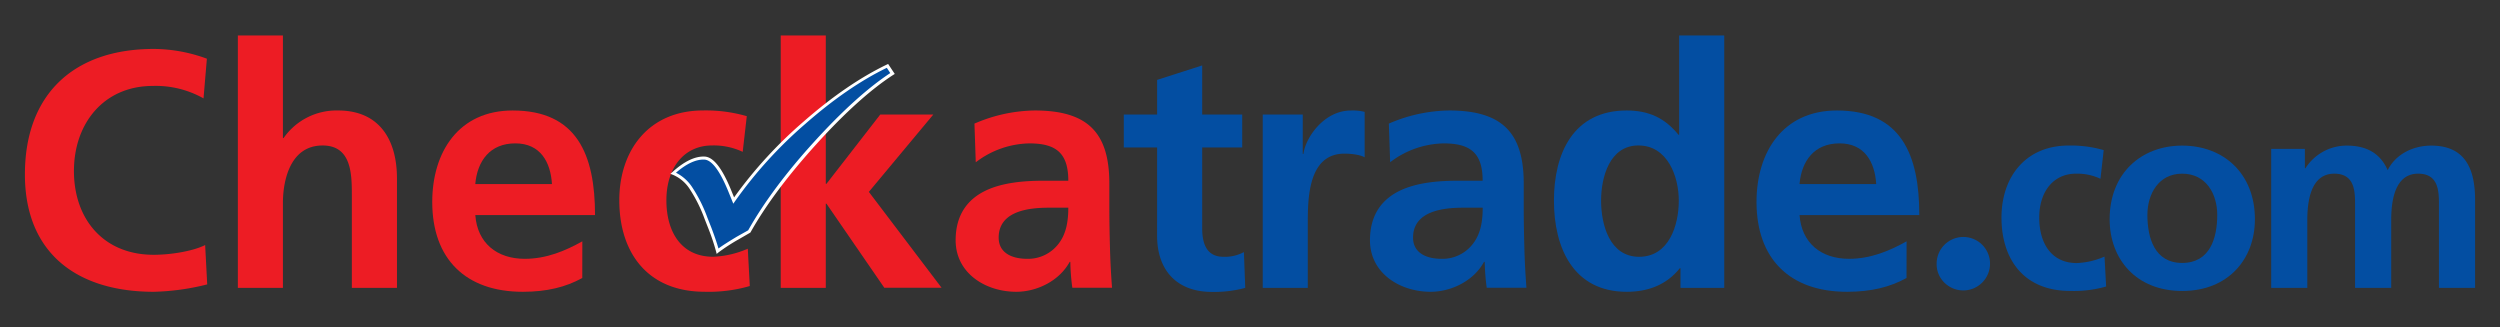 <svg id="Layer_2" data-name="Layer 2" xmlns="http://www.w3.org/2000/svg" viewBox="0 0 825 108"><rect x="0" y="0" width="825" height="108" fill="#333333" stroke="none"/><defs><style>.cls-1{fill:#ed1c24;}.cls-2{fill:#034ea2;}.cls-3{fill:#fff;}</style></defs><title>Checkatrade-logo</title><path class="cls-1" d="M68.38,93.85a78.7,78.7,0,0,1-17.65,2.44c-25.08,0-42.51-12.54-42.51-38.74,0-26.53,16.21-41.4,42.51-41.4a51.17,51.17,0,0,1,17.54,3.22l-1.11,13.1A32,32,0,0,0,50.4,28.36c-16,0-26,12.21-26,28.08s9.77,27.64,26.3,27.64c6.11,0,13.32-1.33,17-3.22Z"/><path class="cls-1" d="M78.49,11.71H93.36V45.56h.22a21.28,21.28,0,0,1,18-9.1C125.1,36.46,131,46,131,58.88V95H116.11V64.43c0-7-.11-16.42-9.65-16.42-10.77,0-13.1,11.65-13.1,19V95H78.49Z"/><path class="cls-1" d="M192.15,91.74c-5.44,3-11.66,4.55-19.65,4.55-18.87,0-29.86-10.88-29.86-29.64,0-16.54,8.77-30.19,26.53-30.19,21.2,0,27.19,14.54,27.19,34.52H156.85c.67,9.21,7.1,14.43,16.32,14.43,7.21,0,13.43-2.66,19-5.77Zm-10-31c-.45-7.21-3.78-13.43-12.1-13.43s-12.54,5.77-13.21,13.43Z"/><path class="cls-1" d="M245.09,50.11A22.46,22.46,0,0,0,235,48c-9.21,0-15.09,7.32-15.09,18.09,0,10.54,5,18.64,15.43,18.64a31.54,31.54,0,0,0,11.43-2.66l.66,12.32a48.45,48.45,0,0,1-14.87,1.89c-18.76,0-28.19-12.77-28.19-30.19,0-16.54,9.77-29.64,27.64-29.64a48.46,48.46,0,0,1,14.43,1.89Z"/><path class="cls-1" d="M257.64,11.71h14.87V60.66h.22l17.76-22.87H308L286.72,63.32l24,31.64H291.82L272.73,67.21h-.22V95H257.64Z"/><path class="cls-1" d="M321.57,40.79a51.26,51.26,0,0,1,19.87-4.33c17.43,0,24.64,7.22,24.64,24.09v7.32c0,5.78.11,10.1.22,14.32s.34,8.33.67,12.77h-13.1a70.31,70.31,0,0,1-.66-8.55H353c-3.44,6.33-10.87,9.88-17.64,9.88-10.1,0-20-6.11-20-17,0-8.55,4.1-13.55,9.77-16.32s13-3.33,19.2-3.33h8.21c0-9.21-4.11-12.32-12.87-12.32A29.86,29.86,0,0,0,322,53.56ZM339,85.41a12.62,12.62,0,0,0,10.43-5.11c2.44-3.21,3.11-7.32,3.11-11.76H346.1c-6.66,0-16.54,1.11-16.54,9.88C329.56,83.3,333.67,85.41,339,85.41Z"/><path class="cls-2" d="M381.85,48.67h-11V37.79h11V26.36l14.87-4.77v16.2h13.21V48.67H396.72V75.31c0,4.88,1.33,9.43,7,9.43a13.25,13.25,0,0,0,6.77-1.55L410.93,95a39.46,39.46,0,0,1-11,1.33c-11.66,0-18.09-7.22-18.09-18.54Z"/><path class="cls-2" d="M416.7,37.79h13.21v13h.22c.66-5.33,6.77-14.32,15.65-14.32a16,16,0,0,1,4.55.45v15c-1.33-.78-4-1.22-6.66-1.22-12.1,0-12.1,15.09-12.1,23.31V95H416.7Z"/><path class="cls-2" d="M458.32,40.79a51.22,51.22,0,0,1,19.87-4.33c17.43,0,24.64,7.22,24.64,24.09v7.32c0,5.78.11,10.1.22,14.32s.34,8.33.67,12.77h-13.1a70.31,70.31,0,0,1-.66-8.55h-.23c-3.44,6.33-10.87,9.88-17.64,9.88-10.1,0-20-6.11-20-17,0-8.55,4.1-13.55,9.77-16.32s13-3.33,19.2-3.33h8.21c0-9.21-4.11-12.32-12.88-12.32a29.85,29.85,0,0,0-17.64,6.22Zm17.43,44.62a12.62,12.62,0,0,0,10.43-5.11c2.45-3.21,3.11-7.32,3.11-11.76h-6.44c-6.66,0-16.54,1.11-16.54,9.88C466.31,83.3,470.42,85.41,475.75,85.41Z"/><path class="cls-2" d="M554.56,88.52h-.22c-4.44,5.55-10.55,7.77-17.54,7.77-17.54,0-24-14.43-24-30.08s6.43-29.75,24-29.75c7.44,0,12.65,2.56,17.09,8h.23V11.71H569V95H554.56Zm-13.65-3.78c9.88,0,13.09-10.43,13.09-18.53S550.23,48,540.68,48s-12.32,10.54-12.32,18.2C528.36,74.09,531.14,84.74,540.91,84.74Z"/><path class="cls-2" d="M629.15,91.74c-5.44,3-11.66,4.55-19.65,4.55-18.87,0-29.85-10.88-29.85-29.64,0-16.54,8.76-30.19,26.52-30.19,21.2,0,27.2,14.54,27.2,34.52H593.85c.67,9.21,7.11,14.43,16.32,14.43,7.21,0,13.43-2.66,19-5.77Zm-10-31c-.45-7.21-3.78-13.43-12.1-13.43s-12.54,5.77-13.21,13.43Z"/><path class="cls-2" d="M639.09,87.06a8.81,8.81,0,1,1,15,6.22,8.82,8.82,0,0,1-12.43,0A8.45,8.45,0,0,1,639.09,87.06Z"/><path class="cls-2" d="M693.15,59a17.94,17.94,0,0,0-8.1-1.69c-7.38,0-12.1,5.87-12.1,14.5,0,8.46,4,15,12.37,15a25.26,25.26,0,0,0,9.17-2.14l.53,9.88A38.8,38.8,0,0,1,683.1,96c-15.05,0-22.61-10.23-22.61-24.21,0-13.26,7.83-23.76,22.16-23.76a38.76,38.76,0,0,1,11.57,1.51Z"/><path class="cls-2" d="M720.12,48.05c13.62,0,24,9.17,24,24.3,0,13.17-8.81,23.67-24,23.67s-23.94-10.5-23.94-23.67C696.18,57.22,706.59,48.05,720.12,48.05Zm0,38.72c9.17,0,11.57-8.19,11.57-15.85,0-7-3.74-13.61-11.57-13.61s-11.48,6.76-11.48,13.61C708.64,78.49,711,86.77,720.12,86.77Z"/><path class="cls-2" d="M749.49,49.12h11.12v6.41h.18a16.16,16.16,0,0,1,13.62-7.48c6.41,0,11,2.4,13.53,8.1,2.76-5.52,8.72-8.1,14.33-8.1,11.3,0,14.51,7.74,14.51,18V95H804.85V67.63c0-4.27,0-10.32-6.85-10.32-7.93,0-8.9,9.43-8.9,15.39V95H777.17V67.63c0-4.27,0-10.32-6.86-10.32-7.92,0-8.9,9.43-8.9,15.39V95H749.49Z"/><path class="cls-2" d="M292.83,21.74l1.66,2.51q-11.26,7.26-25.39,22.82T247.27,76.38l-3.89,2.23a62.28,62.28,0,0,0-6.58,4.29,73.36,73.36,0,0,0-2.54-7.6L233,72.09a47.72,47.72,0,0,0-5.18-10.3,12.61,12.61,0,0,0-5.67-4.59q5.78-5.25,10.35-5,3.91.19,8.2,10.54l1.41,3.47a142,142,0,0,1,23.4-25.74Q279.62,28.08,292.83,21.74Z"/><path class="cls-3" d="M236.5,83.79l-.19-.77a73,73,0,0,0-2.52-7.54l-1.26-3.21a48,48,0,0,0-5.12-10.18A12.33,12.33,0,0,0,222,57.66l-.76-.29.6-.54c3.93-3.58,7.52-5.31,10.7-5.16,2.85.14,5.68,3.69,8.64,10.85l1.07,2.62a144,144,0,0,1,23-25.07c9.4-8.23,18.63-14.55,27.44-18.78l.39-.19,2.19,3.3-.43.27c-7.44,4.8-15.95,12.45-25.29,22.74S252.8,67.53,247.7,76.62l-.07.12-4,2.31a63.2,63.2,0,0,0-6.52,4.24ZM223.07,57a13.76,13.76,0,0,1,5.14,4.46,48.23,48.23,0,0,1,5.25,10.41l1.27,3.21c1.13,3,1.92,5.34,2.36,6.92,1.28-.94,3.3-2.23,6-3.86L246.9,76c5.13-9.12,12.47-19,21.83-29.27S286.38,29,293.79,24.11l-1.14-1.73C284,26.57,275,32.77,265.83,40.82a142.32,142.32,0,0,0-23.31,25.64l-.53.76-1.76-4.32c-2.76-6.67-5.38-10.11-7.77-10.23C229.72,52.54,226.56,54,223.07,57Z"/></svg>